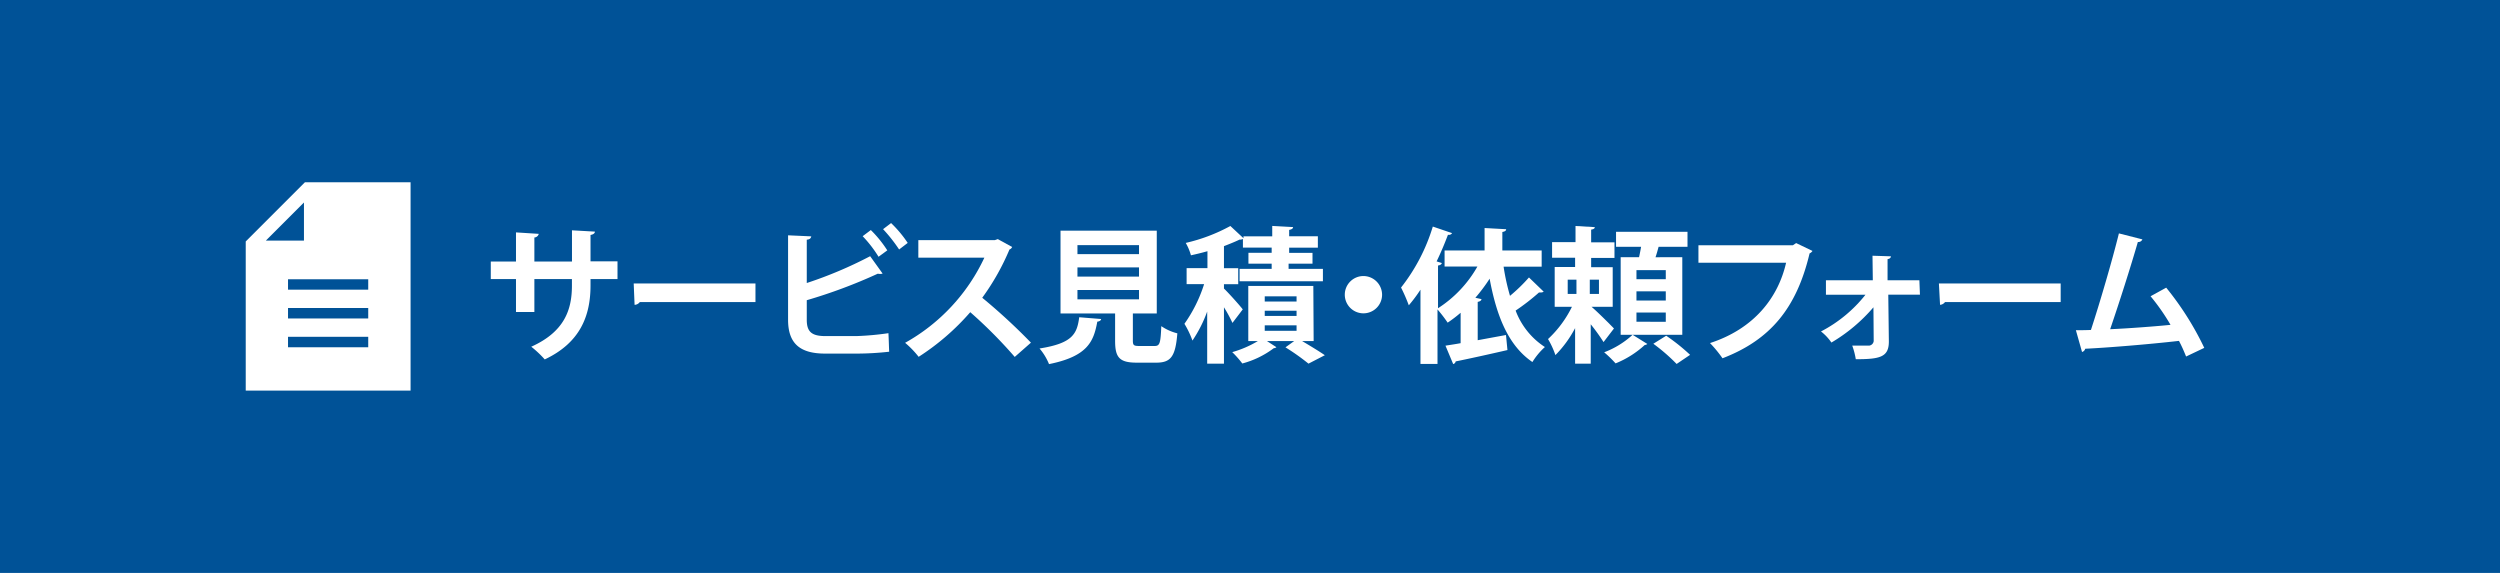 <svg id="レイヤー_1" data-name="レイヤー 1" xmlns="http://www.w3.org/2000/svg" width="480" height="110" viewBox="0 0 480 110"><defs><style>.cls-1{fill:#005297;}.cls-2{fill:#fff;}.cls-3{fill:none;}</style></defs><title>form_btn_blue</title><rect class="cls-1" width="480" height="110"/><path class="cls-2" d="M118.56,53.58h-5.18v1.23c0,5.86-2,11-8.79,14.2A20.11,20.11,0,0,0,102,66.57c6.41-2.88,7.81-7.14,7.81-11.73V53.58H102.6v6.33H99.07V53.58H94.23V50.22h4.84v-5.6l4.37.28a.91.91,0,0,1-.84.7v4.62h7.22v-6l4.4.25c0,.31-.31.56-.84.64v5.07h5.18Z"/><path class="cls-2" d="M121.67,54.42h23.38V58H122.84a1.31,1.31,0,0,1-1,.53Z"/><path class="cls-2" d="M164.4,64.53a55,55,0,0,0,6.18-.56c.06,1.15.09,2.38.14,3.56a56.93,56.93,0,0,1-6,.36h-6.3c-4.9,0-7.11-2-7.11-6.5V45.18l4.45.2c-.05.33-.25.59-.86.64v8.32a80,80,0,0,0,12.17-5.15l2.39,3.33a1.21,1.21,0,0,1-.45.08,3.91,3.91,0,0,1-.48-.05,99.46,99.46,0,0,1-13.63,5.09v3.78c0,2.33,1,3.11,3.61,3.11Zm2.8-20.36a22.35,22.35,0,0,1,3.16,3.9l-1.68,1.23a23.23,23.23,0,0,0-3.05-3.95Zm3.89-1.34a22.63,22.63,0,0,1,3.19,3.81l-1.65,1.26A29.68,29.68,0,0,0,169.55,44Z"/><path class="cls-2" d="M194.33,47.42a.86.86,0,0,1-.51.48,45.77,45.77,0,0,1-5.23,9.27,112.81,112.81,0,0,1,9.35,8.62l-3.11,2.74a88.89,88.89,0,0,0-8.54-8.59,46,46,0,0,1-9.91,8.57,17.77,17.77,0,0,0-2.6-2.69A36.29,36.29,0,0,0,189,49.47H176.32V46.11H191l.58-.2Z"/><path class="cls-2" d="M211.41,61.25c0,.26-.28.45-.73.51-.7,3.86-1.9,6.66-9.27,8.15a10.86,10.86,0,0,0-1.82-3c6.38-1,7.2-2.83,7.62-6Zm6.1,4.12c0,.92.17,1.06,1.23,1.06h2.94c1,0,1.15-.5,1.29-3.81A9.57,9.57,0,0,0,226.05,64c-.36,4.48-1.26,5.63-4.06,5.63h-3.72c-3.36,0-4.17-1-4.17-4.2V60.19H203.62V44.29H222.1v15.9h-4.59ZM206.87,47.06v1.73h11.82V47.06Zm0,4.28v1.77h11.82V51.34Zm0,4.34v1.79h11.82V55.68Z"/><path class="cls-2" d="M235,55.4c.81.76,3.1,3.31,3.61,4L236.63,62A26.62,26.62,0,0,0,235,59V69.82h-3.22v-10a25.53,25.53,0,0,1-2.83,5.57,17.31,17.31,0,0,0-1.54-3.22,27.53,27.53,0,0,0,3.78-7.62h-3.36V51.48h4V48.23c-1.07.31-2.13.56-3.17.79a10,10,0,0,0-1-2.38,33.31,33.31,0,0,0,8.57-3.25l2.52,2.35v-.36h5.52v-2l4,.22c0,.28-.25.45-.75.54v1.23h5.51v2.18h-5.51v1H252v2.07h-4.59v1H254V54H238V51.62h6.16v-1h-4.46V48.54h4.46v-1h-5.52V45.88A1.15,1.15,0,0,1,238,46c-.87.42-1.91.84-3,1.26v4.23h2.74v3.08H235Zm17.22,10.08H250c1.57.93,3.33,2,4.37,2.72l-3.14,1.62a42.7,42.7,0,0,0-4.42-3.13l1.68-1.21h-5.24l1.82,1.18a.72.72,0,0,1-.5.19,17.42,17.42,0,0,1-6.05,2.94,18.18,18.18,0,0,0-1.93-2.18,20.54,20.54,0,0,0,4.93-2.13h-1.85V54.9h12.49Zm-9.39-8.59v1h6.11v-1Zm0,2.77v1h6.11v-1Zm0,2.8v1.06h6.11V62.46Z"/><path class="cls-2" d="M265.36,56.61A3.58,3.58,0,1,1,261.78,53,3.6,3.6,0,0,1,265.36,56.61Z"/><path class="cls-2" d="M288.69,51.2a42.54,42.54,0,0,0,1.23,5.6,31.6,31.6,0,0,0,3.64-3.53L296.39,56a.91.91,0,0,1-.56.15,1.27,1.27,0,0,1-.34,0A41,41,0,0,1,291,59.63a14.33,14.33,0,0,0,5.62,7,13.37,13.37,0,0,0-2.4,2.88c-4.63-3.16-6.89-8.85-8.21-16a32.6,32.6,0,0,1-2.74,3.66l1.17.26c0,.25-.25.44-.72.53v7.36l5.43-1,.28,2.89c-3.64.84-7.45,1.68-9.94,2.18a.62.62,0,0,1-.48.51l-1.48-3.53c.84-.14,1.85-.28,2.91-.48V60.05a25.27,25.27,0,0,1-2.49,1.9A27.18,27.18,0,0,0,276,59.41V69.88h-3.27V55.62a28.21,28.21,0,0,1-2.24,3A32,32,0,0,0,269,55.21a35.59,35.59,0,0,0,6.1-11.71l3.7,1.26a.71.71,0,0,1-.79.31c-.64,1.71-1.37,3.44-2.18,5.12l1,.31c-.05.23-.28.42-.73.48v8.2a22.86,22.86,0,0,0,7.56-8h-6.3V48.09h7.68V43.78l4.14.23c0,.28-.22.44-.73.53v3.55H296V51.2Z"/><path class="cls-2" d="M305.57,58.9c1.18,1,3.7,3.53,4.31,4.17l-2,2.61a36.73,36.73,0,0,0-2.46-3.42v7.56h-3V63a21.68,21.68,0,0,1-3.78,5.18,16.19,16.19,0,0,0-1.42-3.08,21.25,21.25,0,0,0,4.59-6.19h-3.31V51.26h3.92V49.49H298v-3h4.5V43.39l3.7.22c0,.26-.22.4-.7.48v2.44h4.48v3h-4.48v1.77h4.14V58.9ZM301,53.69v2.75h1.68V53.69Zm6,2.75V53.69h-1.76v2.75Zm9.29,9.6a.87.87,0,0,1-.5.2,18.51,18.51,0,0,1-5.6,3.53A22.09,22.09,0,0,0,308,67.64a16.88,16.88,0,0,0,5.46-3.36ZM323,49.38v14.9H311.17V49.38h3.53c.14-.64.28-1.34.39-2h-4.81V44.51H324v2.88h-5.55c-.17.62-.36,1.32-.59,2Zm-3.17,4.23V51.87H314.2v1.74Zm0,4.09V55.93H314.2V57.7Zm0,4.09V60H314.2v1.77Zm2.08,8.09A35.06,35.06,0,0,0,317.44,66l2.47-1.54a37.22,37.22,0,0,1,4.59,3.67Z"/><path class="cls-2" d="M348,48.18a1.28,1.28,0,0,1-.56.47c-2.49,10.5-7.53,16.61-16.72,20.14a23.29,23.29,0,0,0-2.4-2.92c8.43-2.74,13.07-8.68,14.61-15.42H326.1V47.09h18.14l.62-.42Z"/><path class="cls-2" d="M368.63,56.58h-6.08l.11,9c0,3-1.73,3.39-6.35,3.39a14,14,0,0,0-.68-2.61h3.25a1,1,0,0,0,.87-.87L359.7,59a31.92,31.92,0,0,1-8.07,6.77,9.37,9.37,0,0,0-2-2.13,26.36,26.36,0,0,0,8.54-7.05h-7.59V53.81h9l-.06-4.71,3.53.11c0,.26-.19.48-.64.54l0,4.06h6.11Z"/><path class="cls-2" d="M372.27,54.42h23.38V58H373.44a1.31,1.31,0,0,1-.95.53Z"/><path class="cls-2" d="M419.73,68.45c-.45-1.12-.9-2.13-1.37-3-6.14.7-13.86,1.31-18,1.51a.85.85,0,0,1-.61.62l-1.18-4.18c.81,0,1.79,0,2.89-.05,1.7-5.21,4.05-13.19,5.37-18.54l4.51,1.15a.82.82,0,0,1-.87.5c-1.37,4.74-3.5,11.43-5.32,16.75,3.31-.14,8.65-.54,11.59-.84a40.06,40.06,0,0,0-3.83-5.49l3-1.65a57.26,57.26,0,0,1,7.31,11.56Z"/><path class="cls-2" d="M58.54,35,47.18,46.36V75H78.83V35Zm-.18,3.88v7.31H51.05ZM70.7,66.67H55.3v-2H70.7Zm0-5.53H55.3v-2H70.7Zm0-5.52H55.3v-2H70.7Z"/><rect class="cls-3" x="-720" y="-2694" width="1920" height="3090"/></svg>